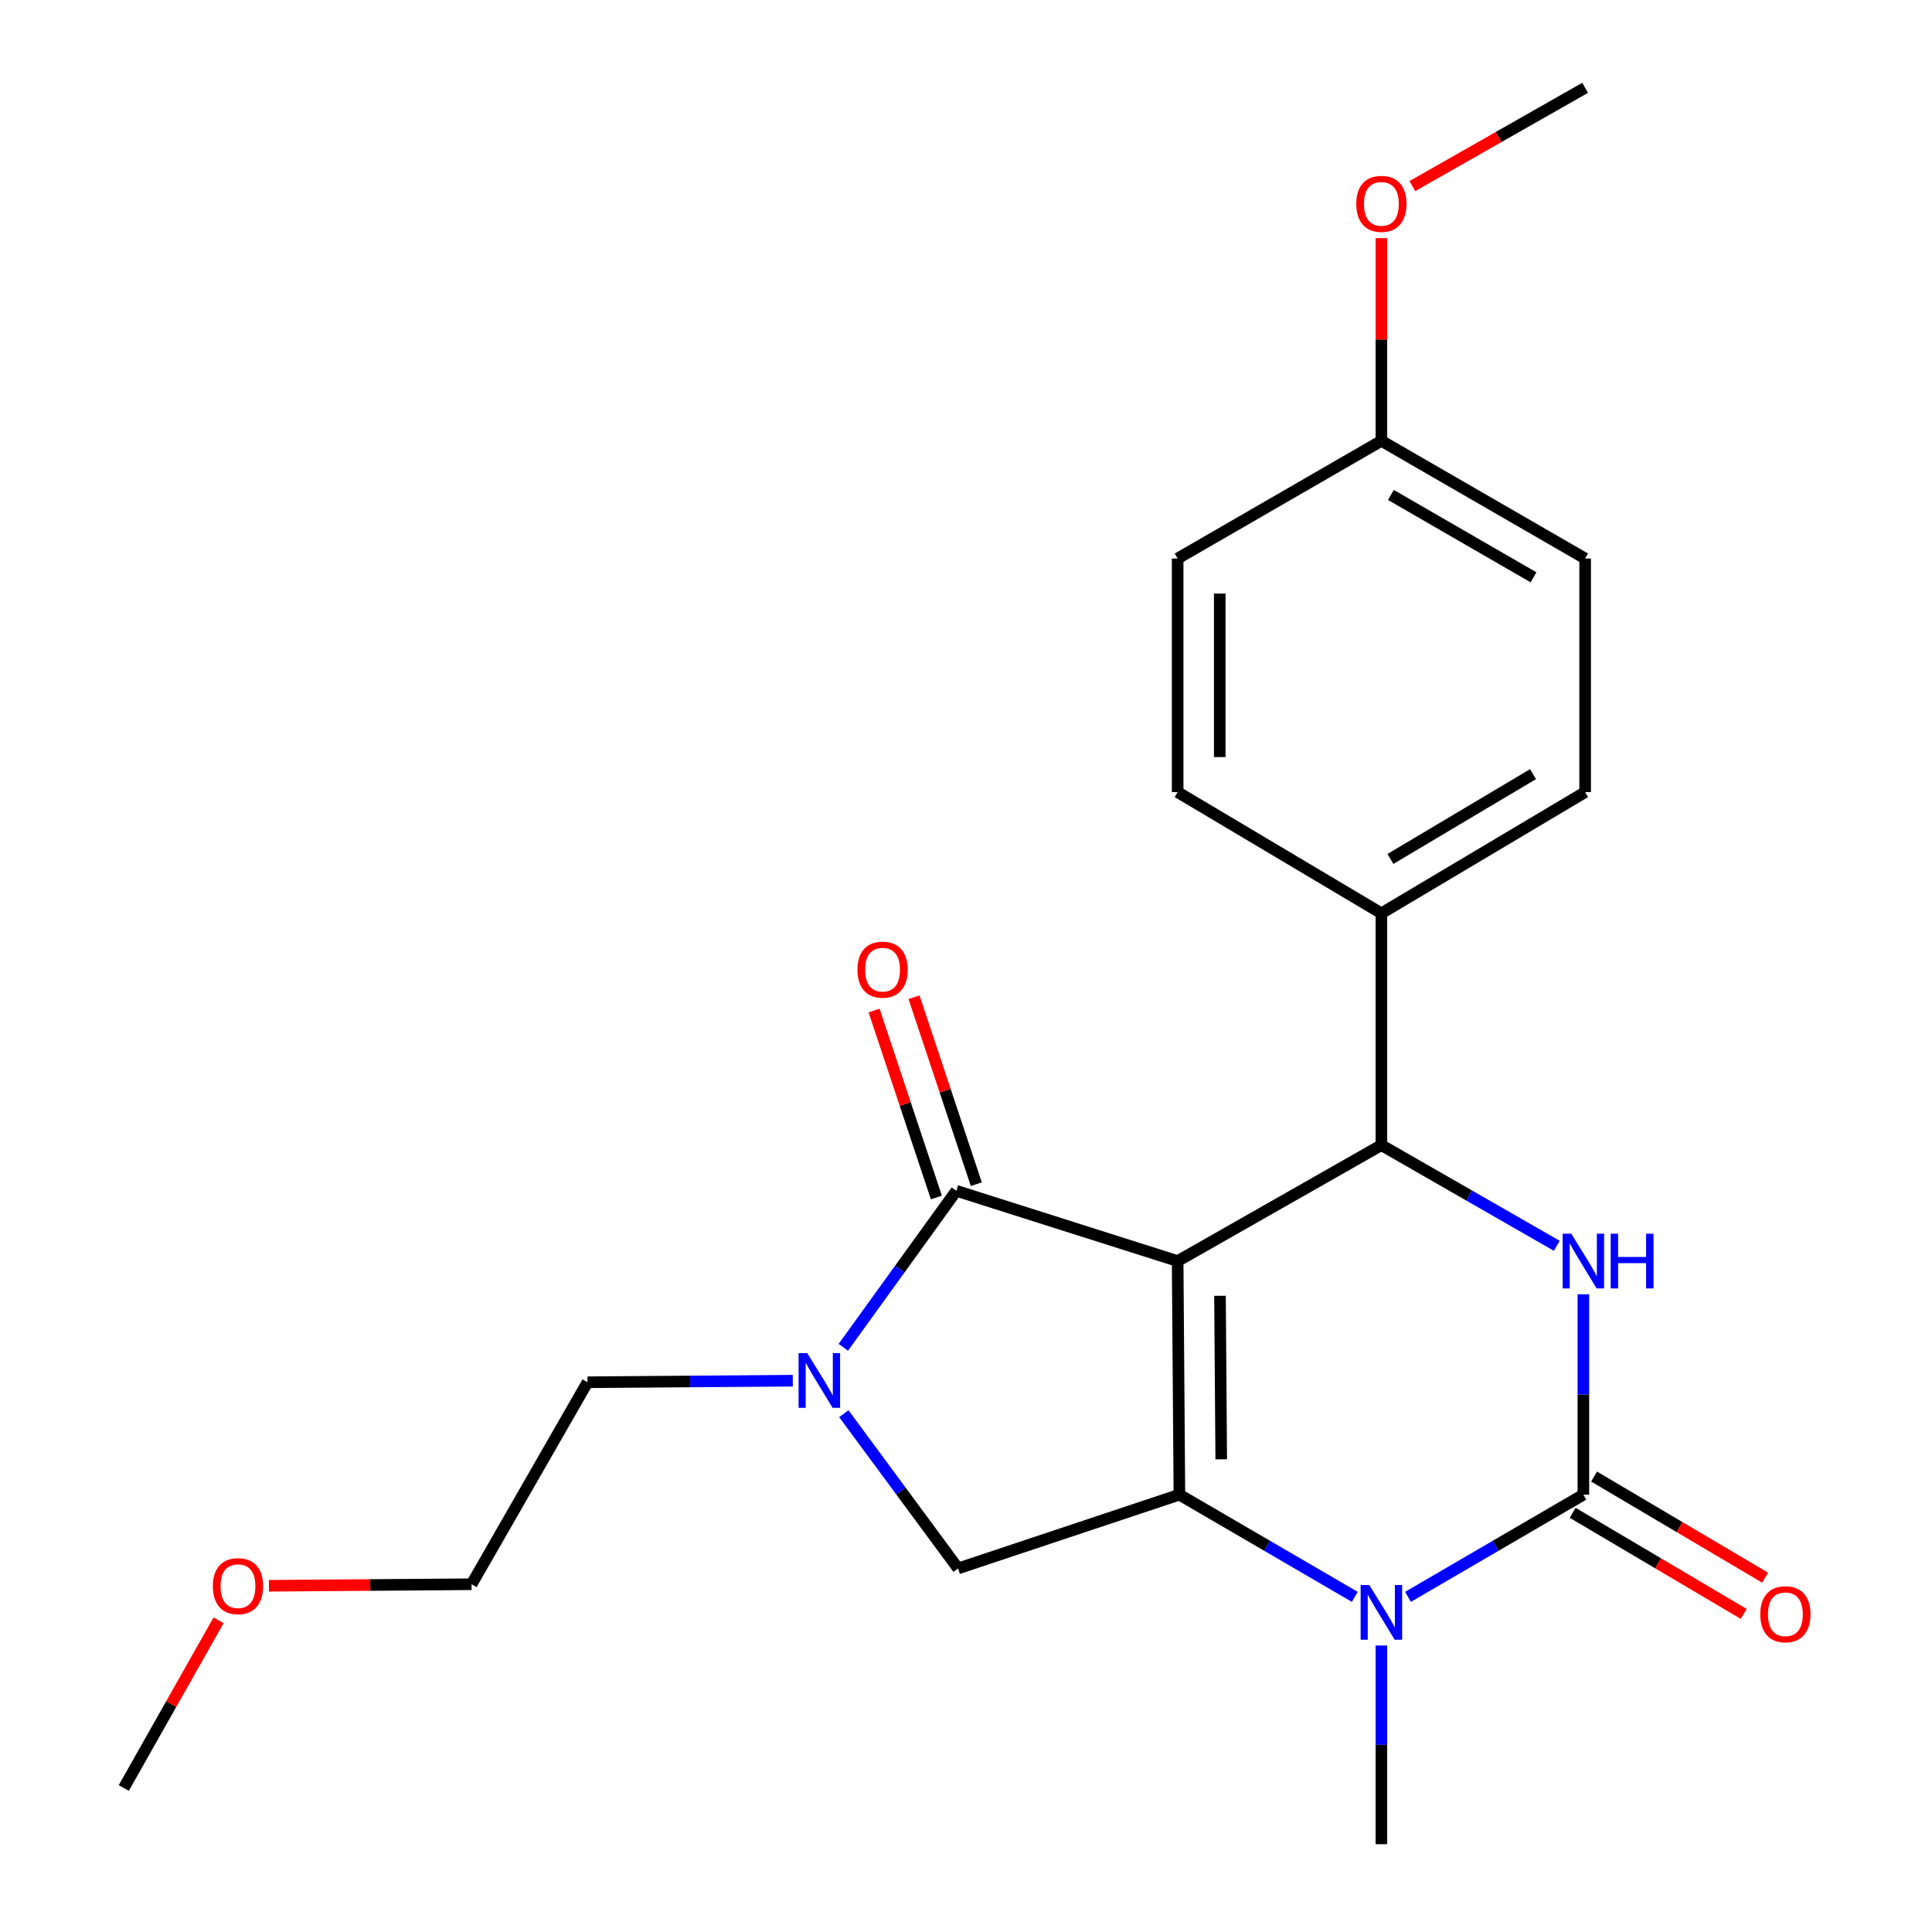 <?xml version='1.0' encoding='iso-8859-1'?>
<svg version='1.1' baseProfile='full'
              xmlns='http://www.w3.org/2000/svg'
                      xmlns:rdkit='http://www.rdkit.org/xml'
                      xmlns:xlink='http://www.w3.org/1999/xlink'
                  xml:space='preserve'
width='1000px' height='1000px' viewBox='0 0 1000 1000'>
<!-- END OF HEADER -->
<rect style='opacity:1.0;fill:#FFFFFF;stroke:none' width='1000' height='1000' x='0' y='0'> </rect>
<path class='bond-0' d='M 701.238,826.531 L 655.846,800.086' style='fill:none;fill-rule:evenodd;stroke:#0000FF;stroke-width:6px;stroke-linecap:butt;stroke-linejoin:miter;stroke-opacity:1' />
<path class='bond-0' d='M 655.846,800.086 L 610.454,773.64' style='fill:none;fill-rule:evenodd;stroke:#000000;stroke-width:6px;stroke-linecap:butt;stroke-linejoin:miter;stroke-opacity:1' />
<path class='bond-1' d='M 728.768,826.531 L 774.159,800.086' style='fill:none;fill-rule:evenodd;stroke:#0000FF;stroke-width:6px;stroke-linecap:butt;stroke-linejoin:miter;stroke-opacity:1' />
<path class='bond-1' d='M 774.159,800.086 L 819.551,773.64' style='fill:none;fill-rule:evenodd;stroke:#000000;stroke-width:6px;stroke-linecap:butt;stroke-linejoin:miter;stroke-opacity:1' />
<path class='bond-2' d='M 715.003,851.711 L 715.003,903.128' style='fill:none;fill-rule:evenodd;stroke:#0000FF;stroke-width:6px;stroke-linecap:butt;stroke-linejoin:miter;stroke-opacity:1' />
<path class='bond-2' d='M 715.003,903.128 L 715.003,954.545' style='fill:none;fill-rule:evenodd;stroke:#000000;stroke-width:6px;stroke-linecap:butt;stroke-linejoin:miter;stroke-opacity:1' />
<path class='bond-3' d='M 819.551,773.64 L 819.551,721.774' style='fill:none;fill-rule:evenodd;stroke:#000000;stroke-width:6px;stroke-linecap:butt;stroke-linejoin:miter;stroke-opacity:1' />
<path class='bond-3' d='M 819.551,721.774 L 819.551,669.908' style='fill:none;fill-rule:evenodd;stroke:#0000FF;stroke-width:6px;stroke-linecap:butt;stroke-linejoin:miter;stroke-opacity:1' />
<path class='bond-4' d='M 814.007,783.018 L 858.269,809.187' style='fill:none;fill-rule:evenodd;stroke:#000000;stroke-width:6px;stroke-linecap:butt;stroke-linejoin:miter;stroke-opacity:1' />
<path class='bond-4' d='M 858.269,809.187 L 902.531,835.356' style='fill:none;fill-rule:evenodd;stroke:#FF0000;stroke-width:6px;stroke-linecap:butt;stroke-linejoin:miter;stroke-opacity:1' />
<path class='bond-4' d='M 825.096,764.262 L 869.358,790.431' style='fill:none;fill-rule:evenodd;stroke:#000000;stroke-width:6px;stroke-linecap:butt;stroke-linejoin:miter;stroke-opacity:1' />
<path class='bond-4' d='M 869.358,790.431 L 913.62,816.6' style='fill:none;fill-rule:evenodd;stroke:#FF0000;stroke-width:6px;stroke-linecap:butt;stroke-linejoin:miter;stroke-opacity:1' />
<path class='bond-5' d='M 805.798,644.832 L 760.4,618.777' style='fill:none;fill-rule:evenodd;stroke:#0000FF;stroke-width:6px;stroke-linecap:butt;stroke-linejoin:miter;stroke-opacity:1' />
<path class='bond-5' d='M 760.4,618.777 L 715.003,592.722' style='fill:none;fill-rule:evenodd;stroke:#000000;stroke-width:6px;stroke-linecap:butt;stroke-linejoin:miter;stroke-opacity:1' />
<path class='bond-6' d='M 715.003,592.722 L 715.003,472.728' style='fill:none;fill-rule:evenodd;stroke:#000000;stroke-width:6px;stroke-linecap:butt;stroke-linejoin:miter;stroke-opacity:1' />
<path class='bond-7' d='M 715.003,592.722 L 609.546,652.726' style='fill:none;fill-rule:evenodd;stroke:#000000;stroke-width:6px;stroke-linecap:butt;stroke-linejoin:miter;stroke-opacity:1' />
<path class='bond-8' d='M 139.2,820.789 L 191.646,820.395' style='fill:none;fill-rule:evenodd;stroke:#FF0000;stroke-width:6px;stroke-linecap:butt;stroke-linejoin:miter;stroke-opacity:1' />
<path class='bond-8' d='M 191.646,820.395 L 244.092,820.001' style='fill:none;fill-rule:evenodd;stroke:#000000;stroke-width:6px;stroke-linecap:butt;stroke-linejoin:miter;stroke-opacity:1' />
<path class='bond-9' d='M 113.135,838.672 L 88.602,882.065' style='fill:none;fill-rule:evenodd;stroke:#FF0000;stroke-width:6px;stroke-linecap:butt;stroke-linejoin:miter;stroke-opacity:1' />
<path class='bond-9' d='M 88.602,882.065 L 64.07,925.458' style='fill:none;fill-rule:evenodd;stroke:#000000;stroke-width:6px;stroke-linecap:butt;stroke-linejoin:miter;stroke-opacity:1' />
<path class='bond-10' d='M 610.454,773.64 L 609.546,652.726' style='fill:none;fill-rule:evenodd;stroke:#000000;stroke-width:6px;stroke-linecap:butt;stroke-linejoin:miter;stroke-opacity:1' />
<path class='bond-10' d='M 632.106,755.339 L 631.47,670.699' style='fill:none;fill-rule:evenodd;stroke:#000000;stroke-width:6px;stroke-linecap:butt;stroke-linejoin:miter;stroke-opacity:1' />
<path class='bond-11' d='M 610.454,773.64 L 495.907,811.818' style='fill:none;fill-rule:evenodd;stroke:#000000;stroke-width:6px;stroke-linecap:butt;stroke-linejoin:miter;stroke-opacity:1' />
<path class='bond-12' d='M 609.546,652.726 L 494.999,616.363' style='fill:none;fill-rule:evenodd;stroke:#000000;stroke-width:6px;stroke-linecap:butt;stroke-linejoin:miter;stroke-opacity:1' />
<path class='bond-13' d='M 494.999,616.363 L 465.751,656.86' style='fill:none;fill-rule:evenodd;stroke:#000000;stroke-width:6px;stroke-linecap:butt;stroke-linejoin:miter;stroke-opacity:1' />
<path class='bond-13' d='M 465.751,656.86 L 436.503,697.357' style='fill:none;fill-rule:evenodd;stroke:#0000FF;stroke-width:6px;stroke-linecap:butt;stroke-linejoin:miter;stroke-opacity:1' />
<path class='bond-14' d='M 505.334,612.918 L 489.208,564.534' style='fill:none;fill-rule:evenodd;stroke:#000000;stroke-width:6px;stroke-linecap:butt;stroke-linejoin:miter;stroke-opacity:1' />
<path class='bond-14' d='M 489.208,564.534 L 473.081,516.15' style='fill:none;fill-rule:evenodd;stroke:#FF0000;stroke-width:6px;stroke-linecap:butt;stroke-linejoin:miter;stroke-opacity:1' />
<path class='bond-14' d='M 484.663,619.808 L 468.537,571.423' style='fill:none;fill-rule:evenodd;stroke:#000000;stroke-width:6px;stroke-linecap:butt;stroke-linejoin:miter;stroke-opacity:1' />
<path class='bond-14' d='M 468.537,571.423 L 452.411,523.039' style='fill:none;fill-rule:evenodd;stroke:#FF0000;stroke-width:6px;stroke-linecap:butt;stroke-linejoin:miter;stroke-opacity:1' />
<path class='bond-15' d='M 436.775,731.727 L 466.341,771.773' style='fill:none;fill-rule:evenodd;stroke:#0000FF;stroke-width:6px;stroke-linecap:butt;stroke-linejoin:miter;stroke-opacity:1' />
<path class='bond-15' d='M 466.341,771.773 L 495.907,811.818' style='fill:none;fill-rule:evenodd;stroke:#000000;stroke-width:6px;stroke-linecap:butt;stroke-linejoin:miter;stroke-opacity:1' />
<path class='bond-16' d='M 410.349,714.649 L 357.222,715.05' style='fill:none;fill-rule:evenodd;stroke:#0000FF;stroke-width:6px;stroke-linecap:butt;stroke-linejoin:miter;stroke-opacity:1' />
<path class='bond-16' d='M 357.222,715.05 L 304.095,715.452' style='fill:none;fill-rule:evenodd;stroke:#000000;stroke-width:6px;stroke-linecap:butt;stroke-linejoin:miter;stroke-opacity:1' />
<path class='bond-17' d='M 304.095,715.452 L 244.092,820.001' style='fill:none;fill-rule:evenodd;stroke:#000000;stroke-width:6px;stroke-linecap:butt;stroke-linejoin:miter;stroke-opacity:1' />
<path class='bond-18' d='M 715.003,472.728 L 609.546,410.001' style='fill:none;fill-rule:evenodd;stroke:#000000;stroke-width:6px;stroke-linecap:butt;stroke-linejoin:miter;stroke-opacity:1' />
<path class='bond-19' d='M 715.003,472.728 L 820.459,410.001' style='fill:none;fill-rule:evenodd;stroke:#000000;stroke-width:6px;stroke-linecap:butt;stroke-linejoin:miter;stroke-opacity:1' />
<path class='bond-19' d='M 719.682,444.593 L 793.502,400.684' style='fill:none;fill-rule:evenodd;stroke:#000000;stroke-width:6px;stroke-linecap:butt;stroke-linejoin:miter;stroke-opacity:1' />
<path class='bond-20' d='M 715.003,228.176 L 820.459,289.087' style='fill:none;fill-rule:evenodd;stroke:#000000;stroke-width:6px;stroke-linecap:butt;stroke-linejoin:miter;stroke-opacity:1' />
<path class='bond-20' d='M 719.923,256.18 L 793.743,298.818' style='fill:none;fill-rule:evenodd;stroke:#000000;stroke-width:6px;stroke-linecap:butt;stroke-linejoin:miter;stroke-opacity:1' />
<path class='bond-21' d='M 715.003,228.176 L 715.003,175.719' style='fill:none;fill-rule:evenodd;stroke:#000000;stroke-width:6px;stroke-linecap:butt;stroke-linejoin:miter;stroke-opacity:1' />
<path class='bond-21' d='M 715.003,175.719 L 715.003,123.262' style='fill:none;fill-rule:evenodd;stroke:#FF0000;stroke-width:6px;stroke-linecap:butt;stroke-linejoin:miter;stroke-opacity:1' />
<path class='bond-22' d='M 715.003,228.176 L 609.546,289.087' style='fill:none;fill-rule:evenodd;stroke:#000000;stroke-width:6px;stroke-linecap:butt;stroke-linejoin:miter;stroke-opacity:1' />
<path class='bond-23' d='M 609.546,410.001 L 609.546,289.087' style='fill:none;fill-rule:evenodd;stroke:#000000;stroke-width:6px;stroke-linecap:butt;stroke-linejoin:miter;stroke-opacity:1' />
<path class='bond-23' d='M 631.335,391.864 L 631.335,307.224' style='fill:none;fill-rule:evenodd;stroke:#000000;stroke-width:6px;stroke-linecap:butt;stroke-linejoin:miter;stroke-opacity:1' />
<path class='bond-24' d='M 820.459,410.001 L 820.459,289.087' style='fill:none;fill-rule:evenodd;stroke:#000000;stroke-width:6px;stroke-linecap:butt;stroke-linejoin:miter;stroke-opacity:1' />
<path class='bond-25' d='M 731.036,96.315 L 775.747,70.885' style='fill:none;fill-rule:evenodd;stroke:#FF0000;stroke-width:6px;stroke-linecap:butt;stroke-linejoin:miter;stroke-opacity:1' />
<path class='bond-25' d='M 775.747,70.885 L 820.459,45.455' style='fill:none;fill-rule:evenodd;stroke:#000000;stroke-width:6px;stroke-linecap:butt;stroke-linejoin:miter;stroke-opacity:1' />
<path  class='atom-0' d='M 708.743 820.391
L 718.023 835.391
Q 718.943 836.871, 720.423 839.551
Q 721.903 842.231, 721.983 842.391
L 721.983 820.391
L 725.743 820.391
L 725.743 848.711
L 721.863 848.711
L 711.903 832.311
Q 710.743 830.391, 709.503 828.191
Q 708.303 825.991, 707.943 825.311
L 707.943 848.711
L 704.263 848.711
L 704.263 820.391
L 708.743 820.391
' fill='#0000FF'/>
<path  class='atom-2' d='M 813.291 638.566
L 822.571 653.566
Q 823.491 655.046, 824.971 657.726
Q 826.451 660.406, 826.531 660.566
L 826.531 638.566
L 830.291 638.566
L 830.291 666.886
L 826.411 666.886
L 816.451 650.486
Q 815.291 648.566, 814.051 646.366
Q 812.851 644.166, 812.491 643.486
L 812.491 666.886
L 808.811 666.886
L 808.811 638.566
L 813.291 638.566
' fill='#0000FF'/>
<path  class='atom-2' d='M 833.691 638.566
L 837.531 638.566
L 837.531 650.606
L 852.011 650.606
L 852.011 638.566
L 855.851 638.566
L 855.851 666.886
L 852.011 666.886
L 852.011 653.806
L 837.531 653.806
L 837.531 666.886
L 833.691 666.886
L 833.691 638.566
' fill='#0000FF'/>
<path  class='atom-4' d='M 110.177 820.989
Q 110.177 814.189, 113.537 810.389
Q 116.897 806.589, 123.177 806.589
Q 129.457 806.589, 132.817 810.389
Q 136.177 814.189, 136.177 820.989
Q 136.177 827.869, 132.777 831.789
Q 129.377 835.669, 123.177 835.669
Q 116.937 835.669, 113.537 831.789
Q 110.177 827.909, 110.177 820.989
M 123.177 832.469
Q 127.497 832.469, 129.817 829.589
Q 132.177 826.669, 132.177 820.989
Q 132.177 815.429, 129.817 812.629
Q 127.497 809.789, 123.177 809.789
Q 118.857 809.789, 116.497 812.589
Q 114.177 815.389, 114.177 820.989
Q 114.177 826.709, 116.497 829.589
Q 118.857 832.469, 123.177 832.469
' fill='#FF0000'/>
<path  class='atom-5' d='M 911.112 835.539
Q 911.112 828.739, 914.472 824.939
Q 917.832 821.139, 924.112 821.139
Q 930.392 821.139, 933.752 824.939
Q 937.112 828.739, 937.112 835.539
Q 937.112 842.419, 933.712 846.339
Q 930.312 850.219, 924.112 850.219
Q 917.872 850.219, 914.472 846.339
Q 911.112 842.459, 911.112 835.539
M 924.112 847.019
Q 928.432 847.019, 930.752 844.139
Q 933.112 841.219, 933.112 835.539
Q 933.112 829.979, 930.752 827.179
Q 928.432 824.339, 924.112 824.339
Q 919.792 824.339, 917.432 827.139
Q 915.112 829.939, 915.112 835.539
Q 915.112 841.259, 917.432 844.139
Q 919.792 847.019, 924.112 847.019
' fill='#FF0000'/>
<path  class='atom-9' d='M 417.829 700.385
L 427.109 715.385
Q 428.029 716.865, 429.509 719.545
Q 430.989 722.225, 431.069 722.385
L 431.069 700.385
L 434.829 700.385
L 434.829 728.705
L 430.949 728.705
L 420.989 712.305
Q 419.829 710.385, 418.589 708.185
Q 417.389 705.985, 417.029 705.305
L 417.029 728.705
L 413.349 728.705
L 413.349 700.385
L 417.829 700.385
' fill='#0000FF'/>
<path  class='atom-11' d='M 443.82 501.896
Q 443.82 495.096, 447.18 491.296
Q 450.54 487.496, 456.82 487.496
Q 463.1 487.496, 466.46 491.296
Q 469.82 495.096, 469.82 501.896
Q 469.82 508.776, 466.42 512.696
Q 463.02 516.576, 456.82 516.576
Q 450.58 516.576, 447.18 512.696
Q 443.82 508.816, 443.82 501.896
M 456.82 513.376
Q 461.14 513.376, 463.46 510.496
Q 465.82 507.576, 465.82 501.896
Q 465.82 496.336, 463.46 493.536
Q 461.14 490.696, 456.82 490.696
Q 452.5 490.696, 450.14 493.496
Q 447.82 496.296, 447.82 501.896
Q 447.82 507.616, 450.14 510.496
Q 452.5 513.376, 456.82 513.376
' fill='#FF0000'/>
<path  class='atom-21' d='M 702.003 105.514
Q 702.003 98.714, 705.363 94.914
Q 708.723 91.114, 715.003 91.114
Q 721.283 91.114, 724.643 94.914
Q 728.003 98.714, 728.003 105.514
Q 728.003 112.394, 724.603 116.314
Q 721.203 120.194, 715.003 120.194
Q 708.763 120.194, 705.363 116.314
Q 702.003 112.434, 702.003 105.514
M 715.003 116.994
Q 719.323 116.994, 721.643 114.114
Q 724.003 111.194, 724.003 105.514
Q 724.003 99.954, 721.643 97.154
Q 719.323 94.314, 715.003 94.314
Q 710.683 94.314, 708.323 97.114
Q 706.003 99.914, 706.003 105.514
Q 706.003 111.234, 708.323 114.114
Q 710.683 116.994, 715.003 116.994
' fill='#FF0000'/>
</svg>
